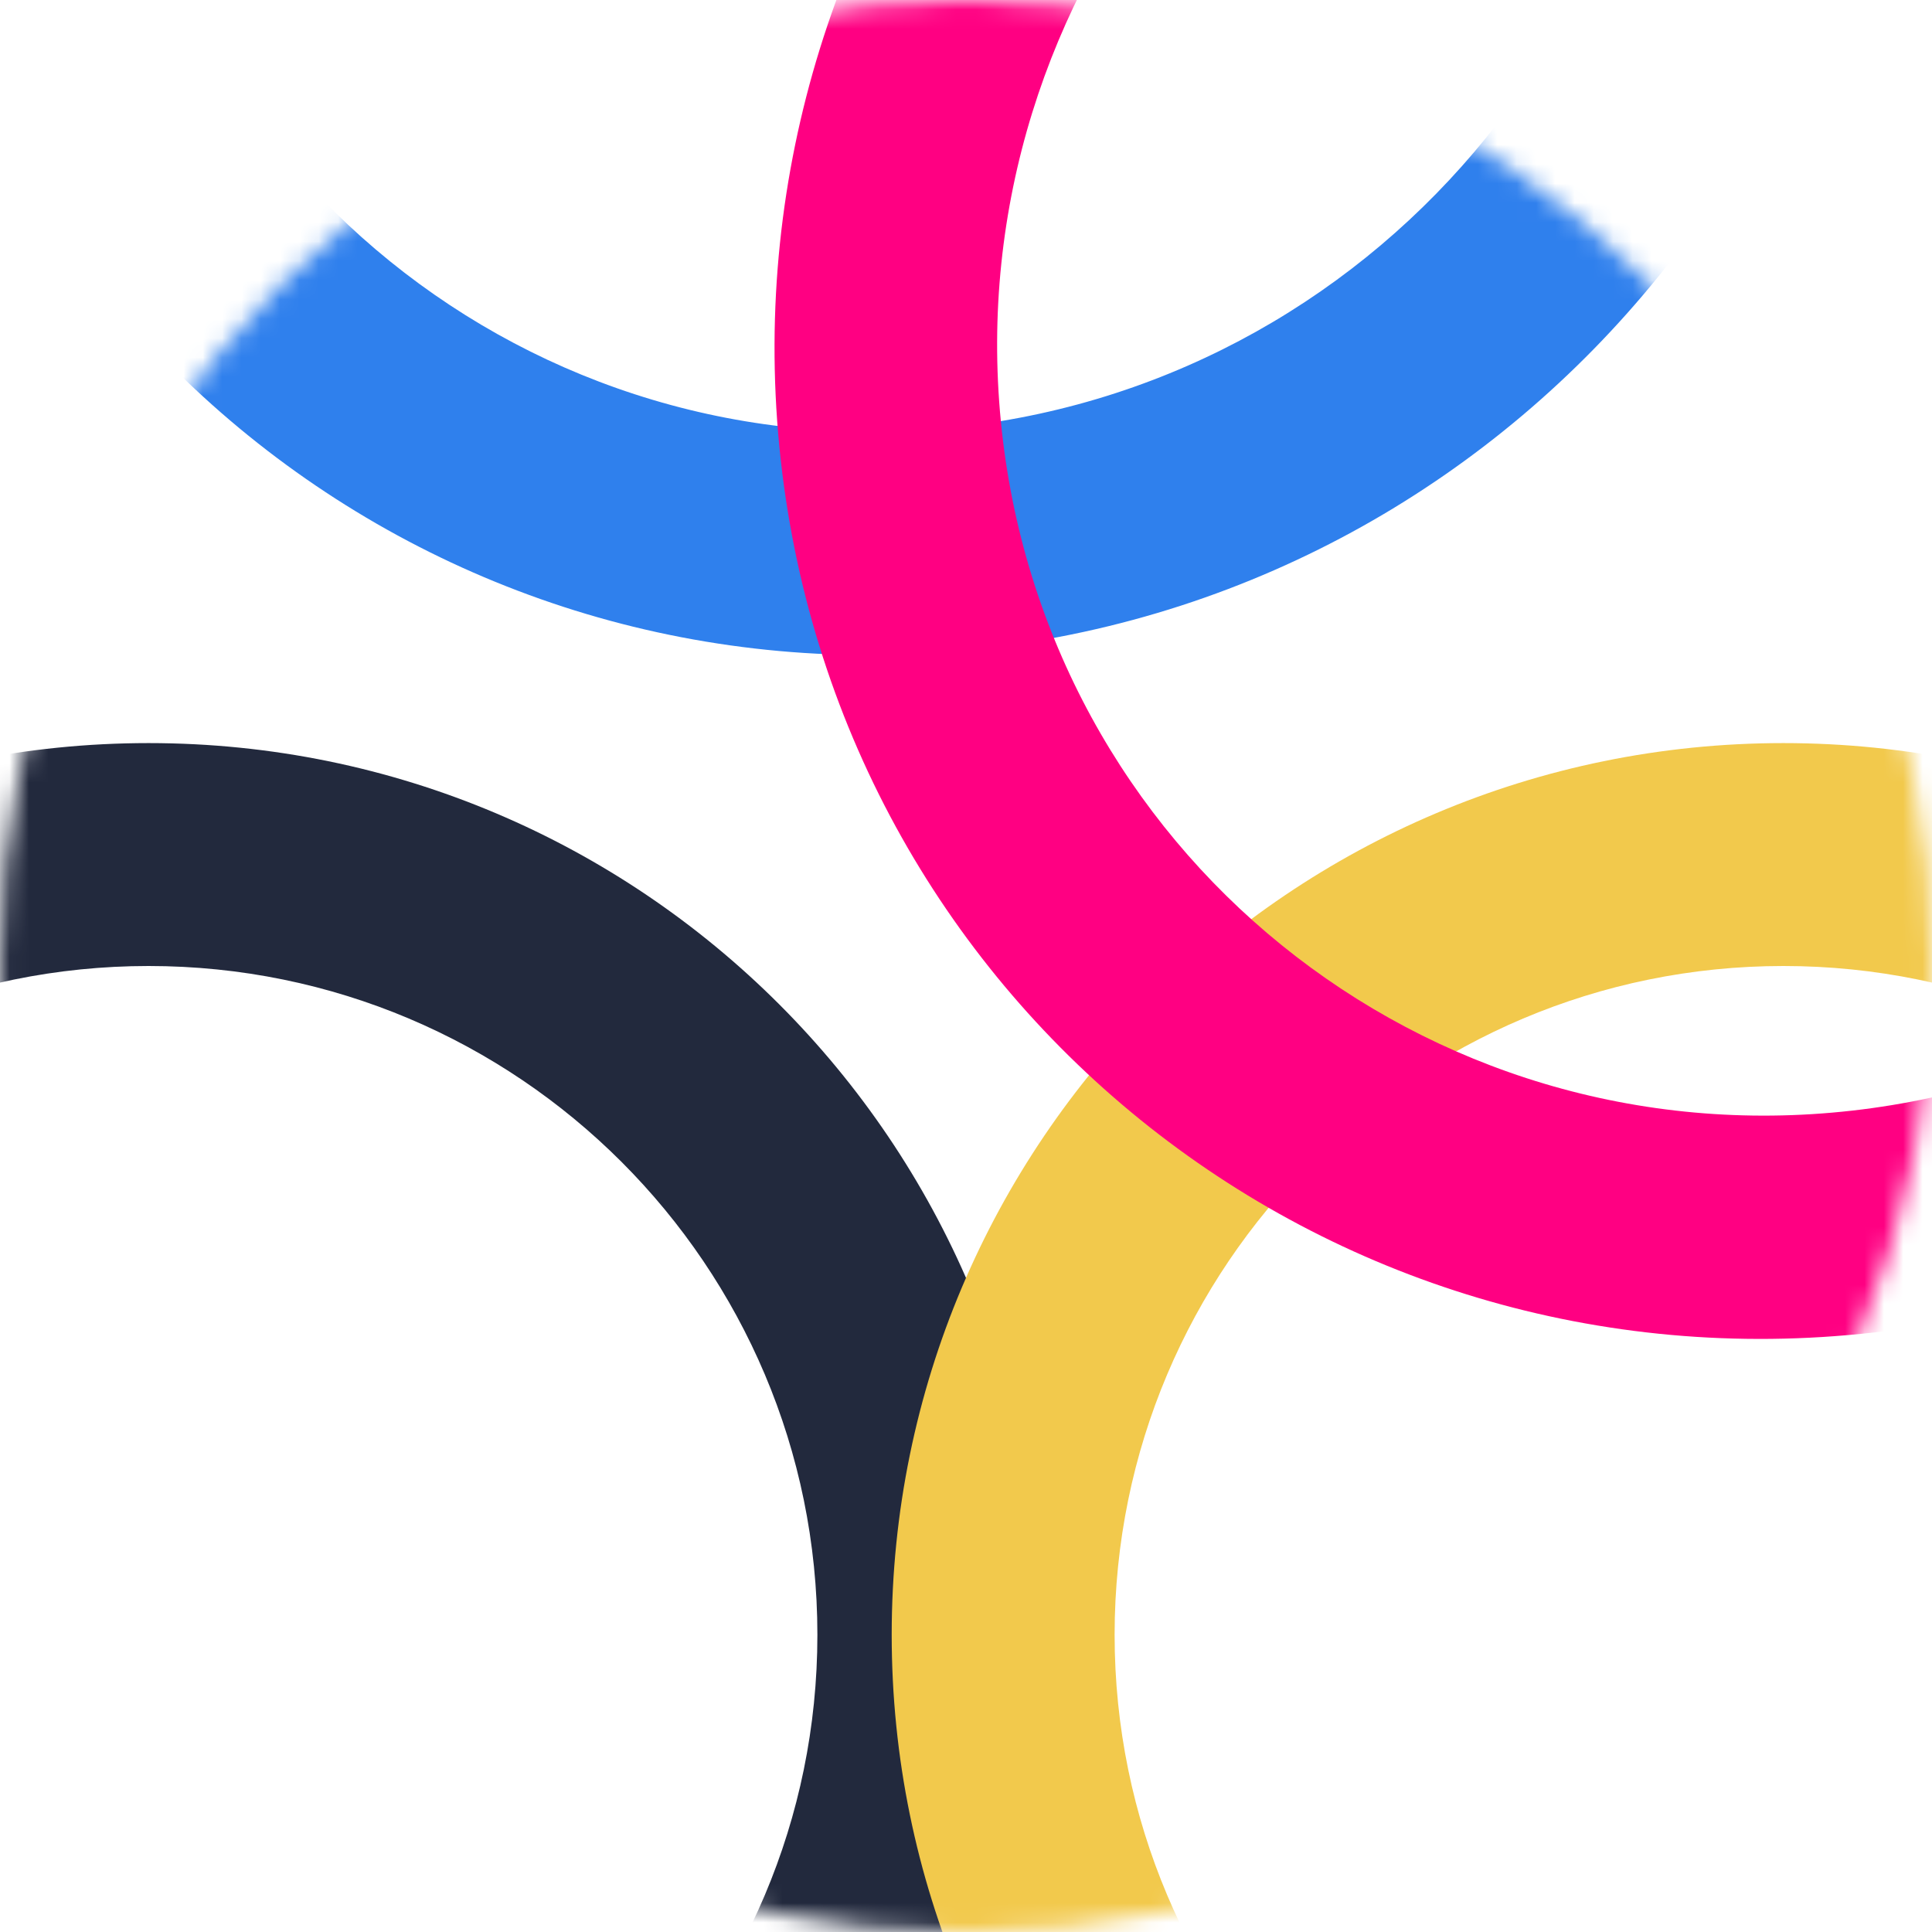 <svg width="100" height="100" viewBox="0 0 100 100" fill="none" xmlns="http://www.w3.org/2000/svg">
<mask id="mask0" mask-type="alpha" maskUnits="userSpaceOnUse" x="0" y="0" width="100" height="100">
<circle cx="50" cy="50" r="45.716" fill="#E5E5E5" stroke="#00B6FF" stroke-width="8.567"/>
</mask>
<g mask="url(#mask0)">
<path fill-rule="evenodd" clip-rule="evenodd" d="M7.692 119.231C26.81 119.231 42.308 103.733 42.308 84.615C42.308 65.498 26.81 50 7.692 50C-11.425 50 -26.923 65.498 -26.923 84.615C-26.923 103.733 -11.425 119.231 7.692 119.231ZM7.692 130.769C33.182 130.769 53.846 110.105 53.846 84.615C53.846 59.125 33.182 38.462 7.692 38.462C-17.798 38.462 -38.462 59.125 -38.462 84.615C-38.462 110.105 -17.798 130.769 7.692 130.769Z" fill="#22293D"/>
<path fill-rule="evenodd" clip-rule="evenodd" d="M92.308 119.231C111.425 119.231 126.923 103.733 126.923 84.615C126.923 65.498 111.425 50 92.308 50C73.19 50 57.692 65.498 57.692 84.615C57.692 103.733 73.19 119.231 92.308 119.231ZM92.308 130.769C117.798 130.769 138.462 110.105 138.462 84.615C138.462 59.125 117.798 38.462 92.308 38.462C66.818 38.462 46.154 59.125 46.154 84.615C46.154 110.105 66.818 130.769 92.308 130.769Z" fill="#F2C94C"/>
<path fill-rule="evenodd" clip-rule="evenodd" d="M41.852 -58.298C19.689 -55.793 3.482 -35.768 5.652 -13.57C7.822 8.628 27.547 24.593 49.71 22.088C71.873 19.584 88.08 -0.441 85.91 -22.64C83.74 -44.837 64.015 -60.802 41.852 -58.298ZM-5.814 -12.274C-8.604 -40.814 12.235 -66.561 40.729 -69.781C69.224 -73.001 94.586 -52.475 97.376 -23.935C100.166 4.605 79.328 30.352 50.833 33.572C22.338 36.792 -3.024 16.266 -5.814 -12.274Z" fill="#2F80ED"/>
<path fill-rule="evenodd" clip-rule="evenodd" d="M88.006 -22.9C65.843 -20.395 49.636 -0.37 51.806 21.828C53.976 44.026 73.701 59.991 95.864 57.486C118.027 54.981 134.234 34.956 132.064 12.758C129.894 -9.44 110.169 -25.405 88.006 -22.9ZM40.34 23.124C37.55 -5.417 58.389 -31.164 86.883 -34.384C115.378 -37.604 140.74 -17.078 143.53 11.462C146.32 40.003 125.482 65.75 96.987 68.97C68.492 72.19 43.13 51.664 40.34 23.124Z" fill="#FF0082"/>
</g>
</svg>

